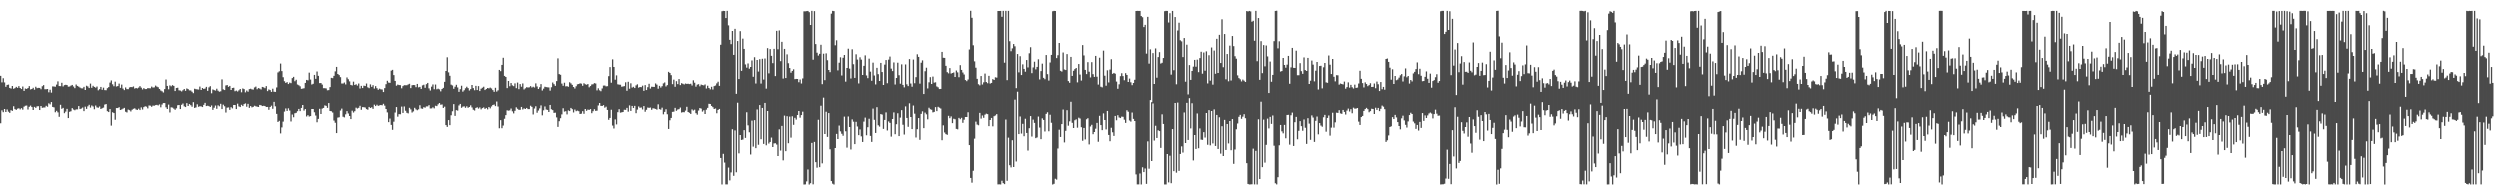 <?xml version="1.0" encoding="UTF-8"?>
<svg xmlns="http://www.w3.org/2000/svg" width="1920" height="150">
  <path d="M0 58.277h1v36.379H0zM1 63.260h1v21.484H1zM2 60.120h1v26.051H2zM3 63.345h1v20.359H3zM4 66.654h1v19.366H4zM5 65.242h1v18.842H5zM6 64.952h1v20.833H6zM7 67.546h1v19.130H7zM8 68.028h1v16.621H8zM9 66.035h1v19.122H9zM10 68.185h1v13.410H10zM11 67.695h1v16.128H11zM12 66.721h1v17.644H12zM13 67.482h1v15.974H13zM14 66.142h1v16.996H14zM15 67.600h1v16.443H15zM16 68.379h1v14.653H16zM17 66.454h1v17.768H17zM18 69.853h1v12.054H18zM19 67.992h1v13.188H19zM20 68.299h1v12.739H20zM21 67.641h1v16.501H21zM22 66.168h1v15.849H22zM23 68.721h1v12.367H23zM24 68.368h1v13.856H24zM25 67.434h1v17.023H25zM26 68.907h1v13.148H26zM27 66.618h1v16.236H27zM28 67.739h1v13.945H28zM29 67.463h1v14.105H29zM30 67.547h1v16.958H30zM31 68.579h1v12.809H31zM32 66.251h1v16.541H32zM33 65.388h1v17.207H33zM34 68.581h1v13.959H34zM35 68.579h1v12.691H35zM36 68.337h1v13.632H36zM37 70.893h1v8.484H37zM38 68.937h1v11.256H38zM39 71.151h1v7.250H39zM40 66.360h1v15.751H40zM41 66.444h1v16.063H41zM42 66.628h1v19.585H42zM43 64.999h1v20.098H43zM44 62.510h1v23.807H44zM45 66.105h1v23.592H45zM46 66.187h1v14.296H46zM47 63.581h1v19.994H47zM48 66.425h1v16.418H48zM49 65.395h1v21.555H49zM50 65.127h1v20.593H50zM51 65.312h1v18.311H51zM52 66.545h1v24.151H52zM53 66.454h1v19.421H53zM54 65.815h1v19.640H54zM55 65.232h1v17.837H55zM56 66.448h1v17.696H56zM57 67.714h1v16.981H57zM58 64.946h1v19.087H58zM59 65.986h1v18.035H59zM60 66.556h1v14.904H60zM61 67.254h1v16.503H61zM62 67.824h1v15.516H62zM63 67.874h1v14.697H63zM64 66.726h1v18.629H64zM65 69.111h1v12.787H65zM66 65.864h1v17.771H66zM67 66.397h1v15.287H67zM68 67.638h1v12.839H68zM69 64.209h1v18.446H69zM70 67.443h1v13.532H70zM71 65.899h1v15.857H71zM72 66.768h1v17.158H72zM73 67.347h1v13.723H73zM74 66.478h1v15.986H74zM75 69.367h1v13.352H75zM76 68.509h1v13.238H76zM77 66.747h1v16.969H77zM78 68.984h1v14.152H78zM79 67.310h1v15.337H79zM80 69.242h1v11.069H80zM81 69.323h1v10.577H81zM82 67.750h1v17.662H82zM83 66.943h1v19.101H83zM84 63.443h1v20.298H84zM85 61.774h1v34.674H85zM86 64.759h1v21.480H86zM87 66.256h1v20.590H87zM88 62.736h1v29.230H88zM89 66.441h1v16.571H89zM90 66.104h1v16.883H90zM91 64.225h1v18.127H91zM92 67.464h1v17.028H92zM93 64.997h1v19.091H93zM94 68.062h1v15.403H94zM95 69.220h1v13.605H95zM96 67.162h1v18.648H96zM97 68.448h1v17.913H97zM98 68.515h1v15.667H98zM99 67.184h1v17.457H99zM100 66.836h1v18.750H100zM101 66.948h1v17.324H101zM102 66.382h1v17.182H102zM103 68.048h1v15.171H103zM104 67.570h1v16.569H104zM105 67.965h1v16.483H105zM106 67.263h1v16.213H106zM107 66.160h1v18.374H107zM108 67.338h1v15.160H108zM109 68.710h1v15.386H109zM110 67.691h1v14.563H110zM111 68.433h1v13.156H111zM112 68.398h1v13.513H112zM113 67.686h1v15.570H113zM114 67.805h1v13.211H114zM115 67.822h1v13.320H115zM116 66.498h1v15.500H116zM117 67.253h1v13.829H117zM118 67.139h1v14.054H118zM119 65.733h1v15.023H119zM120 66.486h1v14.071H120zM121 67.034h1v13.972H121zM122 68.353h1v11.814H122zM123 69.512h1v12.933H123zM124 70.134h1v10.124H124zM125 71.055h1v8.075H125zM126 68.469h1v10.663H126zM127 61.058h1v21.383H127zM128 65.978h1v17.754H128zM129 68.589h1v11.748H129zM130 65.606h1v20.752H130zM131 66.307h1v16.136H131zM132 65.360h1v17.290H132zM133 66.014h1v17.434H133zM134 69.915h1v14.429H134zM135 67.592h1v15.612H135zM136 67.358h1v13.470H136zM137 69.358h1v11.268H137zM138 69.590h1v14.181H138zM139 70.269h1v10.218H139zM140 69.318h1v10.208H140zM141 68.328h1v13.355H141zM142 69.793h1v12.445H142zM143 67.955h1v11.261H143zM144 68.439h1v12.981H144zM145 69.403h1v10.506H145zM146 69.502h1v11.308H146zM147 70.442h1v11.528H147zM148 71.567h1v6.942H148zM149 68.157h1v14.717H149zM150 68.512h1v13.990H150zM151 68.663h1v11.485H151zM152 68.805h1v13.216H152zM153 66.502h1v15.122H153zM154 69.114h1v12.603H154zM155 67.601h1v14.608H155zM156 68.340h1v12.182H156zM157 68.006h1v10.998H157zM158 66.735h1v14.749H158zM159 69.766h1v11.428H159zM160 67.133h1v14.369H160zM161 66.183h1v16.018H161zM162 71.670h1v9.349H162zM163 68.708h1v15.651H163zM164 69.229h1v13.512H164zM165 69.588h1v11.483H165zM166 68.141h1v15.436H166zM167 69.694h1v11.203H167zM168 70.441h1v11.223H168zM169 70.146h1v9.593H169zM170 61.001h1v22.738H170zM171 68.658h1v11.728H171zM172 69.148h1v12.451H172zM173 65.633h1v20.769H173zM174 65.351h1v17.328H174zM175 66.727h1v15.765H175zM176 66.021h1v18.353H176zM177 69.116h1v13.224H177zM178 67.599h1v15.643H178zM179 67.398h1v13.249H179zM180 70.070h1v10.549H180zM181 69.579h1v14.191H181zM182 70.300h1v9.320H182zM183 69.363h1v12.330H183zM184 68.361h1v13.843H184zM185 70.925h1v9.564H185zM186 67.920h1v13.547H186zM187 68.459h1v11.491H187zM188 70.960h1v8.427H188zM189 69.538h1v12.437H189zM190 70.445h1v9.307H190zM191 68.457h1v14.379H191zM192 68.134h1v13.322H192zM193 68.655h1v13.843H193zM194 68.796h1v13.271H194zM195 67.157h1v14.058H195zM196 66.531h1v15.153H196zM197 68.574h1v13.355H197zM198 67.618h1v14.544H198zM199 68.057h1v12.514H199zM200 68.734h1v12.131H200zM201 66.782h1v14.665H201zM202 67.084h1v14.169H202zM203 67.756h1v13.715H203zM204 66.175h1v16.027H204zM205 70.002h1v12.112H205zM206 68.689h1v15.613H206zM207 69.222h1v12.959H207zM208 70.610h1v10.529H208zM209 68.153h1v15.386H209zM210 70.470h1v7.756H210zM211 70.598h1v11.046H211zM212 67.176h1v20.257H212zM213 55.630h1v38.038H213zM214 54.771h1v37.995H214zM215 48.825h1v53.604H215zM216 54.650h1v43.173H216zM217 59.349h1v34.032H217zM218 62.419h1v23.310H218zM219 63.681h1v19.632H219zM220 63.086h1v22.094H220zM221 64.571h1v18.624H221zM222 63.438h1v21.467H222zM223 63.914h1v29.378H223zM224 59.999h1v27.941H224zM225 59.014h1v31.035H225zM226 62.430h1v24.539H226zM227 61.302h1v25.328H227zM228 64.909h1v20.484H228zM229 65.477h1v18.179H229zM230 66.299h1v19.059H230zM231 68.235h1v14.639H231zM232 68.047h1v12.616H232zM233 67.789h1v17.162H233zM234 63.674h1v20.109H234zM235 61.412h1v28.042H235zM236 61.743h1v26.677H236zM237 55.819h1v33.665H237zM238 61.113h1v28.010H238zM239 64.909h1v18.825H239zM240 64.363h1v19.352H240zM241 57.558h1v28.641H241zM242 60.550h1v28.160H242zM243 54.961h1v38.954H243zM244 58.282h1v33.027H244zM245 63.837h1v19.724H245zM246 63.805h1v23.756H246zM247 64.965h1v18.446H247zM248 67.720h1v15.166H248zM249 67.735h1v13.234H249zM250 67.926h1v13.372H250zM251 69.380h1v13.473H251zM252 69.199h1v9.974H252zM253 66.894h1v18.338H253zM254 59.809h1v25.663H254zM255 60.036h1v26.387H255zM256 58.256h1v34.294H256zM257 54.826h1v39.439H257zM258 51.428h1v50.791H258zM259 56.855h1v33.457H259zM260 57.689h1v32.349H260zM261 59.273h1v25.607H261zM262 64.150h1v19.254H262zM263 64.145h1v25.488H263zM264 63.370h1v26.812H264zM265 64.894h1v22.912H265zM266 59.501h1v25.865H266zM267 60.883h1v26.267H267zM268 62.538h1v26.546H268zM269 65.205h1v26.235H269zM270 65.653h1v19.352H270zM271 62.705h1v23.742H271zM272 65.268h1v20.155H272zM273 64.692h1v18.009H273zM274 65.760h1v17.583H274zM275 64.172h1v18.614H275zM276 68.011h1v13.264H276zM277 65.969h1v18.350H277zM278 67.641h1v14.624H278zM279 65.807h1v16.516H279zM280 66.079h1v16.498H280zM281 64.149h1v19.640H281zM282 67.053h1v17.205H282zM283 67.720h1v14.413H283zM284 64.826h1v18.113H284zM285 66.701h1v15.687H285zM286 65.447h1v18.177H286zM287 68.064h1v12.326H287zM288 66.168h1v15.305H288zM289 67.757h1v12.697H289zM290 68.944h1v12.370H290zM291 68.080h1v12.883H291zM292 68.587h1v12.045H292zM293 68.762h1v12.128H293zM294 70.682h1v9.038H294zM295 67.680h1v13.495H295zM296 64.646h1v19.084H296zM297 62.031h1v24.316H297zM298 63.431h1v30.356H298zM299 63.648h1v27.389H299zM300 54.254h1v41.654H300zM301 53.683h1v45.987H301zM302 57.710h1v35.746H302zM303 62.158h1v24.269H303zM304 65.862h1v16.368H304zM305 64.972h1v24.614H305zM306 65.334h1v22.307H306zM307 65.454h1v22.282H307zM308 67.824h1v14.065H308zM309 66.150h1v20.598H309zM310 65.455h1v16.303H310zM311 65.477h1v19.569H311zM312 65.476h1v21.174H312zM313 64.884h1v22.221H313zM314 64.342h1v18.436H314zM315 67.664h1v16.362H315zM316 65.476h1v20.958H316zM317 65.292h1v20.247H317zM318 65.403h1v17.368H318zM319 66.956h1v17.062H319zM320 64.471h1v20.217H320zM321 67.129h1v16.847H321zM322 66.733h1v14.122H322zM323 68.309h1v15.007H323zM324 65.573h1v17.984H324zM325 65.087h1v17.221H325zM326 67.423h1v15.280H326zM327 64.664h1v17.034H327zM328 63.705h1v18.026H328zM329 67.905h1v12.835H329zM330 69.511h1v13.773H330zM331 66.586h1v16.664H331zM332 64.855h1v17.573H332zM333 68.560h1v14.675H333zM334 64.923h1v16.260H334zM335 68.616h1v12.900H335zM336 68.091h1v12.042H336zM337 68.671h1v10.456H337zM338 70.181h1v10.267H338zM339 68.343h1v11.883H339zM340 67.484h1v15.401H340zM341 62.874h1v19.029H341zM342 54.520h1v41.544H342zM343 44.023h1v53.391H343zM344 55.613h1v36.599H344zM345 58.232h1v37.852H345zM346 65.004h1v23.507H346zM347 65.642h1v19.823H347zM348 68.207h1v11.771H348zM349 66.604h1v22.399H349zM350 65.142h1v19.434H350zM351 67.185h1v17.737H351zM352 70.539h1v10.437H352zM353 68.530h1v11.302H353zM354 65.852h1v16.936H354zM355 70.390h1v11.523H355zM356 69.316h1v12.334H356zM357 67.805h1v15.002H357zM358 66.594h1v15.084H358zM359 67.667h1v15.100H359zM360 69.508h1v12.690H360zM361 68.462h1v12.442H361zM362 65.275h1v17.248H362zM363 67.702h1v16.556H363zM364 69.325h1v15.568H364zM365 65.949h1v16.959H365zM366 69.151h1v13.250H366zM367 66.173h1v17.248H367zM368 69.923h1v12.538H368zM369 68.144h1v15.851H369zM370 67.376h1v15.686H370zM371 66.604h1v15.884H371zM372 69.160h1v14.518H372zM373 68.347h1v14.552H373zM374 67.586h1v16.425H374zM375 67.885h1v14.312H375zM376 67.279h1v15.969H376zM377 67.948h1v13.800H377zM378 69.199h1v11.443H378zM379 70.544h1v9.750H379zM380 67.418h1v14.100H380zM381 70.335h1v7.663H381zM382 69.351h1v12.441H382zM383 53.703h1v44.812H383zM384 54.680h1v37.599H384zM385 49.846h1v48.611H385zM386 44.390h1v52.016H386zM387 58.327h1v32.841H387zM388 59.111h1v29.297H388zM389 67.706h1v17.038H389zM390 62.202h1v22.805H390zM391 66.269h1v18.508H391zM392 63.791h1v19.564H392zM393 65.585h1v19.907H393zM394 66.202h1v20.870H394zM395 64.043h1v21.028H395zM396 67.762h1v14.694H396zM397 63.438h1v20.113H397zM398 68.523h1v15.854H398zM399 64.596h1v19.720H399zM400 66.626h1v15.517H400zM401 64.116h1v19.952H401zM402 68.699h1v14.557H402zM403 67.832h1v15.890H403zM404 66.989h1v15.890H404zM405 67.227h1v16.578H405zM406 67.059h1v16.772H406zM407 66.148h1v15.036H407zM408 67.238h1v14.816H408zM409 66.587h1v21.329H409zM410 67.248h1v16.109H410zM411 64.034h1v17.599H411zM412 66.388h1v20.175H412zM413 68.376h1v16.528H413zM414 67.010h1v16.218H414zM415 64.594h1v16.378H415zM416 69.517h1v19.057H416zM417 68.120h1v16.620H417zM418 66.632h1v15.124H418zM419 66.904h1v17.243H419zM420 67.060h1v17.362H420zM421 67.162h1v18.854H421zM422 69.646h1v10.969H422zM423 67.008h1v16.886H423zM424 63.360h1v21.209H424zM425 64.653h1v22.041H425zM426 65.961h1v20.590H426zM427 62.299h1v27.854H427zM428 44.856h1v52.574H428zM429 56.953h1v36.109H429zM430 57.439h1v33.324H430zM431 64.191h1v23.655H431zM432 65.890h1v17.264H432zM433 63.517h1v22.198H433zM434 66.377h1v19.029H434zM435 66.209h1v21.671H435zM436 66.677h1v18.102H436zM437 63.188h1v22.113H437zM438 64.039h1v18.850H438zM439 65.158h1v18.723H439zM440 66.800h1v19.553H440zM441 67.979h1v16.120H441zM442 66.248h1v19.165H442zM443 64.786h1v20.143H443zM444 64.535h1v20.848H444zM445 64.022h1v23.512H445zM446 64.278h1v23.022H446zM447 65.888h1v19.531H447zM448 63.960h1v23.460H448zM449 64.717h1v18.991H449zM450 65.075h1v20.020H450zM451 64.545h1v19.624H451zM452 67.085h1v17.337H452zM453 66.122h1v17.641H453zM454 64.871h1v22.070H454zM455 64.691h1v20.731H455zM456 63.833h1v20.032H456zM457 64.144h1v21.025H457zM458 69.440h1v15.558H458zM459 67.856h1v13.146H459zM460 69.359h1v9.741H460zM461 70.102h1v11.179H461zM462 67.957h1v13.442H462zM463 65.754h1v14.977H463zM464 65.700h1v17.000H464zM465 66.367h1v15.533H465zM466 66.184h1v18.243H466zM467 58.518h1v33.503H467zM468 51.567h1v39.001H468zM469 63.546h1v20.710H469zM470 45.619h1v50.812H470zM471 51.435h1v47.229H471zM472 61.248h1v30.462H472zM473 57.893h1v37.669H473zM474 64.744h1v21.434H474zM475 65.005h1v18.883H475zM476 65.073h1v21.466H476zM477 66.606h1v19.675H477zM478 66.422h1v19.610H478zM479 66.166h1v18.086H479zM480 63.216h1v21.148H480zM481 69.718h1v13.109H481zM482 62.805h1v22.944H482zM483 68.150h1v12.812H483zM484 63.975h1v21.226H484zM485 67.253h1v14.128H485zM486 66.661h1v16.280H486zM487 67.642h1v13.674H487zM488 65.596h1v21.357H488zM489 64.753h1v19.420H489zM490 67.330h1v14.458H490zM491 66.810h1v15.984H491zM492 66.951h1v15.571H492zM493 65.800h1v18.293H493zM494 69.769h1v11.667H494zM495 65.406h1v20.405H495zM496 69.191h1v15.152H496zM497 66.987h1v15.595H497zM498 64.358h1v18.478H498zM499 68.022h1v14.575H499zM500 66.635h1v17.716H500zM501 66.701h1v16.454H501zM502 66.743h1v16.618H502zM503 64.122h1v19.528H503zM504 65.003h1v19.201H504zM505 68.154h1v11.985H505zM506 65.936h1v17.857H506zM507 67.296h1v16.927H507zM508 66.218h1v16.452H508zM509 64.058h1v23.744H509zM510 63.322h1v22.612H510zM511 66.396h1v17.531H511zM512 65.382h1v22.373H512zM513 55.212h1v43.801H513zM514 56.044h1v36.332H514zM515 57.735h1v32.826H515zM516 64.660h1v21.231H516zM517 61.167h1v24.594H517zM518 66.683h1v16.151H518zM519 62.371h1v22.736H519zM520 64.592h1v19.530H520zM521 60.728h1v23.087H521zM522 65.374h1v17.194H522zM523 63.875h1v22.542H523zM524 64.357h1v21.752H524zM525 64.848h1v21.381H525zM526 64.170h1v20.784H526zM527 64.440h1v17.566H527zM528 64.292h1v21.704H528zM529 64.612h1v22.039H529zM530 64.317h1v23.164H530zM531 65.690h1v18.326H531zM532 61.676h1v23.223H532zM533 63.554h1v20.661H533zM534 66.560h1v20.378H534zM535 65.038h1v23.017H535zM536 64.667h1v20.207H536zM537 66.328h1v16.675H537zM538 64.987h1v18.399H538zM539 65.327h1v20.390H539zM540 65.564h1v19.121H540zM541 64.893h1v22.680H541zM542 68.013h1v16.206H542zM543 65.841h1v16.999H543zM544 67.604h1v12.133H544zM545 68.640h1v11.256H545zM546 66.682h1v14.697H546zM547 68.779h1v13.553H547zM548 66.170h1v17.535H548zM549 65.678h1v17.629H549zM550 64.033h1v22.971H550zM551 62.751h1v21.677H551zM552 65.963h1v17.703H552zM553 34.421h1v86.888H553zM554 8.627h1v133.023H554zM555 8.323h1v109.805H555zM556 8.428h1v116.390H556zM557 13.868h1v127.771H557zM558 8.363h1v133.256H558zM559 19.507h1v109.136H559zM560 30.643h1v107.907H560zM561 33.950h1v98.443H561zM562 23.783h1v75.467H562zM563 42.214h1v92.780H563zM564 22.159h1v77.974H564zM565 72.086h1v60.196H565zM566 31.552h1v47.359H566zM567 60.733h1v57.044H567zM568 23.937h1v79.764H568zM569 54.439h1v53.044H569zM570 29.675h1v77.489H570zM571 37.569h1v62.397H571zM572 49.499h1v56.401H572zM573 51.993h1v34.236H573zM574 48.766h1v47.513H574zM575 52.806h1v48.796H575zM576 51.440h1v67.205H576zM577 46.440h1v46.203H577zM578 58.960h1v53.634H578zM579 43.995h1v48.251H579zM580 64.147h1v49.599H580zM581 46.087h1v38.000H581zM582 54.972h1v56.199H582zM583 45.454h1v35.232H583zM584 64.217h1v42.700H584zM585 45.173h1v37.733H585zM586 61.158h1v49.337H586zM587 44.931h1v34.106H587zM588 68.099h1v43.477H588zM589 37.008h1v48.246H589zM590 56.352h1v53.902H590zM591 37.741h1v71.247H591zM592 42.916h1v62.736H592zM593 48.531h1v64.376H593zM594 37.530h1v72.580H594zM595 58.474h1v51.523H595zM596 23.729h1v87.249H596zM597 37.881h1v81.906H597zM598 23.417h1v75.892H598zM599 47.023h1v68.565H599zM600 32.150h1v64.493H600zM601 60.351h1v62.786H601zM602 37.562h1v51.236H602zM603 59.930h1v56.147H603zM604 41.770h1v47.458H604zM605 48.598h1v61.381H605zM606 52.276h1v37.280H606zM607 55.878h1v49.776H607zM608 54.494h1v34.823H608zM609 53.263h1v42.576H609zM610 60.833h1v29.639H610zM611 60.638h1v31.193H611zM612 60.695h1v27.607H612zM613 63.163h1v22.082H613zM614 61.056h1v29.313H614zM615 64.143h1v24.216H615zM616 60.244h1v25.503H616zM617 8.679h1v133.028H617zM618 8.699h1v132.923H618zM619 8.536h1v130.767H619zM620 8.392h1v121.760H620zM621 9.382h1v132.343H621zM622 19.193h1v121.484H622zM623 8.334h1v101.403H623zM624 45.880h1v95.708H624zM625 8.564h1v100.396H625zM626 33.903h1v90.627H626zM627 40.484h1v88.290H627zM628 42.697h1v49.252H628zM629 41.373h1v87.000H629zM630 34.405h1v46.822H630zM631 64.642h1v60.800H631zM632 41.248h1v33.747H632zM633 61.597h1v41.319H633zM634 41.013h1v44.809H634zM635 46.277h1v58.825H635zM636 53.782h1v33.034H636zM637 55.450h1v59.182H637zM638 10.485h1v128.561H638zM639 8.330h1v132.720H639zM640 8.561h1v133.178H640zM641 34.796h1v78.845H641zM642 30.993h1v71.799H642zM643 54.054h1v52.682H643zM644 48.177h1v48.225H644zM645 44.041h1v56.811H645zM646 58.027h1v44.683H646zM647 44.389h1v59.865H647zM648 42.221h1v47.332H648zM649 62.699h1v38.108H649zM650 52.207h1v61.166H650zM651 37.405h1v52.051H651zM652 52.735h1v44.785H652zM653 60.328h1v54.475H653zM654 37.896h1v53.818H654zM655 49.344h1v44.099H655zM656 59.845h1v50.824H656zM657 41.715h1v51.853H657zM658 45.771h1v51.331H658zM659 64.076h1v39.727H659zM660 44.041h1v55.314H660zM661 45.832h1v58.870H661zM662 57.579h1v51.416H662zM663 50.570h1v42.804H663zM664 42.563h1v47.731H664zM665 57.934h1v45.966H665zM666 60.078h1v37.601H666zM667 45.078h1v46.101H667zM668 55.059h1v49.266H668zM669 62.063h1v46.907H669zM670 48.129h1v35.280H670zM671 58.021h1v33.981H671zM672 64.858h1v37.220H672zM673 52.138h1v30.184H673zM674 56.984h1v39.203H674zM675 62.222h1v34.999H675zM676 48.358h1v39.236H676zM677 55.370h1v32.627H677zM678 65.277h1v33.695H678zM679 49.679h1v42.453H679zM680 46.140h1v40.158H680zM681 63.930h1v36.262H681zM682 45.835h1v47.406H682zM683 43.482h1v50.889H683zM684 52.736h1v52.158H684zM685 54.629h1v36.741H685zM686 47.954h1v38.354H686zM687 64.931h1v38.122H687zM688 59.909h1v35.457H688zM689 48.156h1v38.826H689zM690 57.825h1v46.691H690zM691 64.287h1v26.056H691zM692 49.466h1v35.105H692zM693 65.243h1v30.534H693zM694 67.139h1v36.173H694zM695 49.493h1v32.210H695zM696 64.791h1v25.764H696zM697 66.146h1v31.211H697zM698 45.428h1v33.928H698zM699 64.136h1v25.700H699zM700 66.608h1v32.540H700zM701 45.761h1v35.279H701zM702 63.927h1v23.346H702zM703 59.264h1v46.324H703zM704 41.750h1v57.495H704zM705 43.703h1v46.953H705zM706 64.269h1v43.097H706zM707 48.188h1v39.254H707zM708 46.404h1v39.109H708zM709 72.239h1v26.163H709zM710 54.743h1v31.755H710zM711 52.033h1v35.797H711zM712 67.956h1v23.673H712zM713 63.245h1v19.483H713zM714 59.307h1v24.591H714zM715 64.511h1v19.768H715zM716 58.813h1v27.528H716zM717 63.479h1v22.455H717zM718 63.223h1v19.056H718zM719 66.429h1v18.907H719zM720 67.095h1v14.946H720zM721 68.391h1v14.282H721zM722 68.309h1v15.041H722zM723 39.889h1v67.795H723zM724 44.399h1v51.850H724zM725 44.488h1v57.265H725zM726 50.563h1v52.448H726zM727 55.449h1v48.062H727zM728 56.387h1v32.547H728zM729 52.345h1v38.430H729zM730 56.524h1v32.881H730zM731 56.058h1v38.484H731zM732 55.666h1v35.521H732zM733 59.114h1v32.493H733zM734 54.162h1v44.831H734zM735 55.614h1v43.713H735zM736 59.344h1v31.184H736zM737 50.085h1v41.468H737zM738 53.721h1v36.745H738zM739 55.708h1v38.589H739zM740 57.243h1v34.678H740zM741 61.511h1v28.341H741zM742 62.339h1v27.531H742zM743 61.064h1v25.140H743zM744 38.055h1v73.336H744zM745 8.309h1v128.354H745zM746 13.678h1v126.612H746zM747 34.808h1v96.330H747zM748 47.131h1v59.292H748zM749 52.029h1v41.363H749zM750 60.561h1v35.064H750zM751 64.717h1v31.464H751zM752 65.563h1v21.127H752zM753 58.437h1v32.659H753zM754 64.919h1v23.734H754zM755 63.247h1v27.240H755zM756 56.504h1v31.581H756zM757 63.029h1v24.242H757zM758 63.950h1v23.679H758zM759 58.281h1v38.574H759zM760 64.208h1v27.956H760zM761 63.716h1v26.878H761zM762 60.765h1v36.261H762zM763 61.422h1v27.809H763zM764 59.395h1v29.263H764zM765 59.649h1v28.005H765zM766 8.468h1v133.163H766zM767 8.433h1v133.152H767zM768 8.413h1v133.234H768zM769 12.888h1v125.932H769zM770 8.331h1v132.335H770zM771 48.195h1v93.234H771zM772 8.348h1v83.465H772zM773 61.576h1v77.279H773zM774 8.342h1v97.331H774zM775 31.717h1v95.160H775zM776 39.386h1v89.157H776zM777 37.187h1v70.461H777zM778 33.867h1v94.402H778zM779 35.589h1v40.954H779zM780 67.760h1v56.267H780zM781 41.499h1v28.932H781zM782 55.584h1v47.395H782zM783 43.192h1v46.278H783zM784 57.643h1v44.930H784zM785 49.449h1v45.615H785zM786 52.961h1v51.631H786zM787 55.106h1v36.057H787zM788 46.154h1v55.948H788zM789 51.810h1v63.774H789zM790 40.941h1v57.512H790zM791 36.278h1v52.850H791zM792 56.222h1v48.660H792zM793 51.789h1v40.074H793zM794 47.409h1v46.971H794zM795 53.280h1v52.787H795zM796 51.397h1v54.125H796zM797 45.557h1v43.914H797zM798 61.020h1v36.919H798zM799 54.628h1v52.244H799zM800 48.917h1v41.964H800zM801 59.814h1v32.288H801zM802 60.886h1v40.074H802zM803 42.281h1v45.150H803zM804 56.980h1v29.249H804zM805 61.896h1v38.893H805zM806 48.044h1v40.053H806zM807 42.211h1v52.062H807zM808 8.656h1v133.063H808zM809 8.339h1v132.804H809zM810 8.440h1v128.838H810zM811 44.644h1v93.269H811zM812 42.431h1v71.577H812zM813 33.004h1v66.570H813zM814 54.385h1v50.792H814zM815 54.968h1v40.322H815zM816 40.327h1v43.810H816zM817 53.406h1v55.952H817zM818 53.814h1v46.662H818zM819 41.594h1v43.050H819zM820 62.286h1v34.241H820zM821 63.579h1v29.598H821zM822 43.728h1v34.430H822zM823 58.317h1v35.980H823zM824 54.390h1v43.892H824zM825 53.097h1v39.275H825zM826 52.215h1v39.426H826zM827 63.284h1v34.747H827zM828 49.193h1v41.182H828zM829 57.308h1v33.740H829zM830 61.891h1v35.813H830zM831 34.672h1v73.429H831zM832 42.607h1v55.652H832zM833 53.702h1v53.344H833zM834 56.959h1v34.619H834zM835 47.774h1v42.998H835zM836 55.079h1v55.821H836zM837 59.470h1v37.672H837zM838 47.750h1v48.071H838zM839 56.977h1v46.067H839zM840 59.080h1v42.284H840zM841 42.959h1v55.878H841zM842 58.931h1v35.422H842zM843 64.977h1v43.893H843zM844 44.340h1v44.608H844zM845 66.596h1v29.463H845zM846 67.103h1v32.831H846zM847 38.929h1v48.183H847zM848 58.161h1v33.991H848zM849 65.830h1v33.544H849zM850 54.036h1v31.145H850zM851 63.348h1v40.258H851zM852 53.441h1v54.989H852zM853 45.511h1v52.588H853zM854 56.745h1v44.841H854zM855 55.992h1v48.354H855zM856 56.615h1v32.407H856zM857 62.685h1v29.665H857zM858 68.180h1v20.274H858zM859 64.788h1v25.446H859zM860 58.523h1v32.142H860zM861 56.251h1v33.284H861zM862 58.465h1v31.256H862zM863 61.668h1v30.227H863zM864 56.219h1v38.162H864zM865 57.589h1v27.081H865zM866 62.989h1v22.838H866zM867 60.366h1v32.145H867zM868 63.248h1v30.127H868zM869 65.429h1v21.013H869zM870 63.739h1v27.572H870zM871 61.272h1v31.657H871zM872 8.463h1v125.458H872zM873 8.350h1v133.261H873zM874 8.374h1v133.253H874zM875 8.382h1v124.826H875zM876 12.341h1v129.303H876zM877 13.272h1v115.209H877zM878 20.844h1v111.287H878zM879 19.117h1v110.247H879zM880 41.210h1v100.000H880zM881 12.966h1v95.580H881zM882 48.918h1v80.596H882zM883 37.961h1v38.963H883zM884 78.499h1v45.147H884zM885 40.787h1v38.673H885zM886 64.527h1v43.392H886zM887 37.231h1v59.315H887zM888 59.699h1v46.231H888zM889 43.857h1v56.177H889zM890 40.065h1v60.570H890zM891 48.855h1v64.690H891zM892 48.250h1v39.570H892zM893 44.614h1v50.579H893zM894 8.593h1v133.078H894zM895 8.334h1v133.331H895zM896 8.407h1v109.876H896zM897 17.302h1v122.766H897zM898 10.128h1v109.436H898zM899 57.360h1v83.362H899zM900 8.372h1v90.773H900zM901 53.964h1v77.479H901zM902 13.123h1v65.993H902zM903 64.749h1v67.865H903zM904 23.459h1v55.357H904zM905 17.454h1v113.773H905zM906 30.978h1v87.233H906zM907 31.781h1v80.600H907zM908 43.871h1v73.252H908zM909 29.222h1v57.176H909zM910 62.776h1v47.045H910zM911 34.336h1v44.651H911zM912 72.573h1v34.891H912zM913 50.043h1v25.380H913zM914 61.384h1v37.210H914zM915 54.537h1v24.770H915zM916 51.210h1v71.963H916zM917 46.022h1v57.658H917zM918 51.241h1v63.123H918zM919 45.801h1v41.338H919zM920 55.428h1v58.386H920zM921 44.666h1v53.966H921zM922 39.791h1v67.439H922zM923 56.619h1v50.806H923zM924 40.319h1v61.153H924zM925 54.315h1v51.337H925zM926 39.496h1v47.300H926zM927 64.086h1v47.081H927zM928 42.444h1v42.161H928zM929 61.933h1v49.672H929zM930 36.511h1v48.718H930zM931 65.017h1v45.128H931zM932 38.848h1v45.159H932zM933 56.667h1v55.409H933zM934 29.837h1v58.454H934zM935 56.053h1v58.344H935zM936 26.788h1v63.289H936zM937 48.455h1v69.511H937zM938 14.837h1v82.070H938zM939 51.676h1v68.129H939zM940 26.138h1v65.943H940zM941 60.949h1v54.214H941zM942 41.526h1v53.701H942zM943 62.449h1v47.701H943zM944 35.049h1v57.862H944zM945 61.824h1v53.525H945zM946 27.679h1v63.761H946zM947 35.468h1v90.343H947zM948 43.227h1v71.553H948zM949 45.133h1v54.149H949zM950 57.893h1v36.926H950zM951 60.011h1v29.669H951zM952 60.927h1v27.290H952zM953 62.554h1v28.705H953zM954 61.145h1v28.450H954zM955 62.001h1v25.727H955zM956 62.956h1v27.814H956zM957 8.523h1v116.783H957zM958 8.807h1v132.465H958zM959 8.372h1v133.304H959zM960 8.756h1v132.838H960zM961 16.702h1v124.826H961zM962 15.974h1v98.175H962zM963 31.360h1v110.248H963zM964 8.357h1v107.449H964zM965 47.033h1v94.612H965zM966 13.857h1v77.756H966zM967 61.361h1v76.128H967zM968 31.662h1v46.453H968zM969 56.193h1v72.175H969zM970 34.655h1v57.194H970zM971 50.992h1v73.861H971zM972 34.994h1v76.212H972zM973 43.350h1v47.752H973zM974 71.500h1v27.135H974zM975 47.305h1v42.471H975zM976 62.824h1v32.288H976zM977 57.569h1v31.110H977zM978 31.616h1v80.233H978zM979 8.404h1v132.326H979zM980 8.260h1v133.369H980zM981 37.158h1v98.943H981zM982 31.740h1v79.835H982zM983 54.990h1v40.937H983zM984 54.587h1v46.278H984zM985 44.522h1v57.865H985zM986 49.919h1v45.979H986zM987 52.008h1v54.161H987zM988 49.667h1v38.627H988zM989 42.973h1v45.193H989zM990 64.340h1v46.736H990zM991 51.743h1v36.769H991zM992 36.819h1v49.669H992zM993 52.108h1v59.960H993zM994 52.231h1v41.635H994zM995 38.960h1v50.818H995zM996 57.801h1v49.176H996zM997 57.820h1v42.618H997zM998 48.559h1v44.461H998zM999 54.669h1v42.188H999zM1000 56.707h1v43.705H1000zM1001 44.151h1v47.578H1001zM1002 53.838h1v44.275H1002zM1003 54.531h1v55.960H1003zM1004 44.513h1v46.277H1004zM1005 64.506h1v30.407H1005zM1006 62.008h1v45.359H1006zM1007 46.547h1v42.074H1007zM1008 49.671h1v40.617H1008zM1009 62.534h1v46.430H1009zM1010 54.303h1v38.487H1010zM1011 47.597h1v41.926H1011zM1012 68.737h1v34.450H1012zM1013 50.743h1v43.767H1013zM1014 50.533h1v45.886H1014zM1015 67.879h1v29.451H1015zM1016 51.725h1v38.347H1016zM1017 48.409h1v39.804H1017zM1018 63.264h1v37.875H1018zM1019 63.644h1v26.923H1019zM1020 42.666h1v46.033H1020zM1021 49.741h1v54.397H1021zM1022 56.885h1v41.110H1022zM1023 45.292h1v41.311H1023zM1024 59.000h1v38.978H1024zM1025 62.523h1v31.443H1025zM1026 57.770h1v28.773H1026zM1027 57.853h1v28.899H1027zM1028 65.026h1v19.608H1028zM1029 64.140h1v22.952H1029zM1030 64.517h1v22.907H1030zM1031 64.851h1v19.565H1031zM1032 62.677h1v23.304H1032zM1033 68.170h1v19.768H1033zM1034 66.895h1v18.050H1034zM1035 63.281h1v20.121H1035zM1036 67.312h1v18.364H1036zM1037 65.203h1v18.640H1037zM1038 67.040h1v19.930H1038zM1039 68.012h1v14.654H1039zM1040 65.020h1v18.430H1040zM1041 67.529h1v15.876H1041zM1042 67.257h1v15.689H1042zM1043 64.163h1v29.217H1043zM1044 54.395h1v41.541H1044zM1045 60.564h1v29.320H1045zM1046 63.821h1v25.214H1046zM1047 67.160h1v18.039H1047zM1048 63.302h1v20.457H1048zM1049 64.587h1v18.256H1049zM1050 66.208h1v17.674H1050zM1051 65.393h1v20.825H1051zM1052 63.960h1v21.365H1052zM1053 66.815h1v16.696H1053zM1054 66.727h1v16.978H1054zM1055 64.159h1v23.407H1055zM1056 67.792h1v14.953H1056zM1057 62.673h1v21.747H1057zM1058 64.699h1v18.185H1058zM1059 69.915h1v15.452H1059zM1060 63.010h1v20.525H1060zM1061 68.571h1v12.555H1061zM1062 66.789h1v15.125H1062zM1063 68.919h1v14.962H1063zM1064 45.320h1v63.657H1064zM1065 44.933h1v62.812H1065zM1066 47.567h1v56.430H1066zM1067 52.016h1v45.537H1067zM1068 61.212h1v35.770H1068zM1069 53.248h1v36.733H1069zM1070 64.510h1v26.863H1070zM1071 58.363h1v29.879H1071zM1072 61.655h1v28.530H1072zM1073 61.061h1v32.664H1073zM1074 59.645h1v37.104H1074zM1075 57.880h1v41.432H1075zM1076 56.888h1v33.995H1076zM1077 62.630h1v26.222H1077zM1078 58.680h1v33.779H1078zM1079 52.603h1v43.224H1079zM1080 59.381h1v38.557H1080zM1081 58.358h1v34.897H1081zM1082 64.189h1v24.191H1082zM1083 61.454h1v25.145H1083zM1084 62.561h1v25.009H1084zM1085 56.418h1v36.938H1085zM1086 55.189h1v39.520H1086zM1087 53.119h1v45.826H1087zM1088 47.978h1v47.989H1088zM1089 57.045h1v43.212H1089zM1090 52.824h1v40.762H1090zM1091 58.203h1v40.004H1091zM1092 62.405h1v24.445H1092zM1093 62.199h1v30.620H1093zM1094 59.025h1v29.583H1094zM1095 54.865h1v35.762H1095zM1096 60.521h1v28.124H1096zM1097 63.682h1v23.456H1097zM1098 56.553h1v29.895H1098zM1099 67.366h1v19.835H1099zM1100 62.281h1v28.653H1100zM1101 61.544h1v26.084H1101zM1102 59.319h1v24.884H1102zM1103 57.011h1v30.292H1103zM1104 63.594h1v25.278H1104zM1105 62.239h1v26.487H1105zM1106 8.638h1v133.011H1106zM1107 8.367h1v133.192H1107zM1108 8.334h1v133.197H1108zM1109 26.164h1v114.950H1109zM1110 24.457h1v112.656H1110zM1111 8.332h1v106.552H1111zM1112 23.051h1v114.269H1112zM1113 8.652h1v117.188H1113zM1114 57.745h1v83.715H1114zM1115 14.501h1v85.425H1115zM1116 50.455h1v69.655H1116zM1117 38.093h1v44.289H1117zM1118 73.038h1v56.267H1118zM1119 33.143h1v56.517H1119zM1120 55.504h1v69.581H1120zM1121 48.827h1v74.703H1121zM1122 43.221h1v50.649H1122zM1123 65.010h1v35.454H1123zM1124 47.725h1v54.793H1124zM1125 55.206h1v42.322H1125zM1126 55.148h1v38.814H1126zM1127 55.991h1v48.959H1127zM1128 48.012h1v41.837H1128zM1129 54.351h1v55.832H1129zM1130 55.580h1v61.672H1130zM1131 32.645h1v59.068H1131zM1132 57.907h1v38.930H1132zM1133 57.323h1v44.639H1133zM1134 51.478h1v33.213H1134zM1135 48.509h1v41.156H1135zM1136 58.277h1v48.942H1136zM1137 54.474h1v33.942H1137zM1138 48.145h1v44.783H1138zM1139 57.790h1v50.549H1139zM1140 57.643h1v28.359H1140zM1141 49.372h1v38.427H1141zM1142 67.215h1v33.042H1142zM1143 62.162h1v25.285H1143zM1144 39.763h1v52.342H1144zM1145 69.584h1v33.367H1145zM1146 59.574h1v38.596H1146zM1147 46.416h1v47.849H1147zM1148 53.643h1v53.009H1148zM1149 8.414h1v133.300H1149zM1150 8.238h1v122.140H1150zM1151 27.986h1v113.191H1151zM1152 44.806h1v84.498H1152zM1153 32.797h1v81.507H1153zM1154 59.729h1v42.512H1154zM1155 64.186h1v35.324H1155zM1156 50.034h1v38.413H1156zM1157 59.969h1v39.737H1157zM1158 54.165h1v51.191H1158zM1159 40.219h1v51.577H1159zM1160 52.323h1v41.009H1160zM1161 58.165h1v42.983H1161zM1162 47.982h1v41.524H1162zM1163 49.634h1v38.957H1163zM1164 66.422h1v31.987H1164zM1165 57.463h1v30.538H1165zM1166 54.670h1v35.750H1166zM1167 62.286h1v34.783H1167zM1168 58.499h1v34.776H1168zM1169 50.296h1v35.056H1169zM1170 56.972h1v40.723H1170zM1171 49.499h1v48.289H1171zM1172 34.962h1v54.069H1172zM1173 56.289h1v47.819H1173zM1174 56.401h1v46.014H1174zM1175 49.804h1v29.831H1175zM1176 58.101h1v36.754H1176zM1177 67.061h1v35.197H1177zM1178 51.660h1v29.516H1178zM1179 55.160h1v35.180H1179zM1180 62.772h1v37.814H1180zM1181 51.662h1v36.403H1181zM1182 61.574h1v28.406H1182zM1183 70.594h1v29.265H1183zM1184 60.204h1v18.301H1184zM1185 63.924h1v20.707H1185zM1186 67.315h1v21.214H1186zM1187 64.142h1v20.767H1187zM1188 63.828h1v20.724H1188zM1189 64.886h1v15.750H1189zM1190 60.718h1v28.977H1190zM1191 66.136h1v21.610H1191zM1192 54.486h1v35.060H1192zM1193 53.524h1v42.724H1193zM1194 57.725h1v37.045H1194zM1195 58.873h1v30.399H1195zM1196 62.414h1v22.873H1196zM1197 68.170h1v16.519H1197zM1198 62.883h1v28.312H1198zM1199 65.086h1v18.672H1199zM1200 67.539h1v19.660H1200zM1201 63.556h1v21.614H1201zM1202 61.863h1v22.559H1202zM1203 66.437h1v20.430H1203zM1204 63.130h1v29.450H1204zM1205 61.920h1v25.854H1205zM1206 63.525h1v22.021H1206zM1207 66.502h1v21.264H1207zM1208 65.856h1v23.565H1208zM1209 62.503h1v21.518H1209zM1210 66.635h1v19.924H1210zM1211 67.004h1v22.988H1211zM1212 62.585h1v21.338H1212zM1213 8.356h1v133.049H1213zM1214 8.294h1v133.251H1214zM1215 8.377h1v130.267H1215zM1216 8.679h1v132.899H1216zM1217 8.369h1v122.701H1217zM1218 31.114h1v110.520H1218zM1219 9.480h1v85.128H1219zM1220 63.052h1v76.256H1220zM1221 15.662h1v64.542H1221zM1222 58.937h1v72.719H1222zM1223 30.153h1v74.642H1223zM1224 21.718h1v103.761H1224zM1225 42.788h1v85.512H1225zM1226 31.602h1v53.735H1226zM1227 65.933h1v51.937H1227zM1228 26.874h1v61.354H1228zM1229 79.069h1v27.894H1229zM1230 37.770h1v43.374H1230zM1231 69.165h1v41.201H1231zM1232 53.491h1v38.732H1232zM1233 58.458h1v31.525H1233zM1234 23.194h1v118.489H1234zM1235 10.480h1v131.148H1235zM1236 8.672h1v116.603H1236zM1237 9.117h1v126.426H1237zM1238 9.894h1v131.780H1238zM1239 8.362h1v126.227H1239zM1240 17.244h1v102.631H1240zM1241 47.444h1v88.898H1241zM1242 33.067h1v66.124H1242zM1243 34.089h1v83.681H1243zM1244 36.029h1v96.967H1244zM1245 37.910h1v74.065H1245zM1246 53.861h1v62.360H1246zM1247 34.239h1v49.480H1247zM1248 62.157h1v43.099H1248zM1249 26.533h1v57.101H1249zM1250 72.079h1v37.472H1250zM1251 34.156h1v54.921H1251zM1252 63.209h1v54.478H1252zM1253 55.855h1v43.905H1253zM1254 53.729h1v38.117H1254zM1255 55.484h1v44.933H1255zM1256 53.491h1v51.639H1256zM1257 51.810h1v63.475H1257zM1258 42.743h1v47.468H1258zM1259 65.192h1v44.829H1259zM1260 51.492h1v40.404H1260zM1261 51.272h1v42.434H1261zM1262 50.024h1v49.563H1262zM1263 48.889h1v43.181H1263zM1264 45.056h1v59.957H1264zM1265 45.918h1v40.418H1265zM1266 72.717h1v35.885H1266zM1267 49.914h1v42.123H1267zM1268 44.521h1v47.835H1268zM1269 52.524h1v45.967H1269zM1270 46.540h1v46.655H1270zM1271 56.031h1v46.934H1271zM1272 48.631h1v27.760H1272zM1273 66.934h1v42.441H1273zM1274 48.712h1v43.597H1274zM1275 47.640h1v46.675H1275zM1276 47.192h1v69.791H1276zM1277 43.831h1v62.549H1277zM1278 40.598h1v85.914H1278zM1279 31.250h1v68.625H1279zM1280 53.606h1v64.900H1280zM1281 44.797h1v65.258H1281zM1282 48.189h1v50.450H1282zM1283 30.726h1v81.688H1283zM1284 31.490h1v62.157H1284zM1285 50.012h1v59.381H1285zM1286 36.926h1v64.692H1286zM1287 67.193h1v44.628H1287zM1288 31.060h1v88.323H1288zM1289 33.107h1v64.967H1289zM1290 42.056h1v68.823H1290zM1291 28.243h1v63.046H1291zM1292 49.112h1v61.578H1292zM1293 35.899h1v57.263H1293zM1294 66.195h1v39.496H1294zM1295 42.971h1v53.146H1295zM1296 48.060h1v43.333H1296zM1297 52.554h1v61.212H1297zM1298 8.701h1v132.862H1298zM1299 8.485h1v132.779H1299zM1300 8.738h1v132.682H1300zM1301 8.424h1v133.217H1301zM1302 8.371h1v133.143H1302zM1303 21.354h1v120.291H1303zM1304 8.353h1v94.573H1304zM1305 51.326h1v80.489H1305zM1306 19.614h1v69.579H1306zM1307 57.169h1v84.414H1307zM1308 30.275h1v87.386H1308zM1309 14.472h1v101.212H1309zM1310 40.321h1v101.159H1310zM1311 35.867h1v55.057H1311zM1312 73.960h1v40.461H1312zM1313 41.250h1v56.387H1313zM1314 65.819h1v36.852H1314zM1315 47.186h1v36.493H1315zM1316 73.448h1v29.725H1316zM1317 48.443h1v44.280H1317zM1318 57.032h1v46.140H1318zM1319 9.290h1v131.680H1319zM1320 8.883h1v132.750H1320zM1321 8.478h1v122.544H1321zM1322 32.974h1v88.849H1322zM1323 24.724h1v72.101H1323zM1324 58.112h1v56.221H1324zM1325 61.535h1v40.165H1325zM1326 34.712h1v57.721H1326zM1327 62.566h1v54.881H1327zM1328 56.587h1v34.725H1328zM1329 37.839h1v47.268H1329zM1330 61.002h1v46.859H1330zM1331 58.387h1v32.794H1331zM1332 34.930h1v51.775H1332zM1333 59.817h1v52.065H1333zM1334 57.618h1v38.297H1334zM1335 43.409h1v40.087H1335zM1336 57.684h1v49.609H1336zM1337 54.800h1v38.135H1337zM1338 44.587h1v45.618H1338zM1339 57.397h1v50.759H1339zM1340 51.447h1v46.773H1340zM1341 45.555h1v54.258H1341zM1342 50.651h1v60.503H1342zM1343 48.583h1v47.505H1343zM1344 37.248h1v51.732H1344zM1345 63.426h1v44.451H1345zM1346 55.394h1v49.798H1346zM1347 42.805h1v52.047H1347zM1348 57.632h1v53.169H1348zM1349 53.245h1v40.072H1349zM1350 40.699h1v49.678H1350zM1351 59.146h1v42.509H1351zM1352 35.200h1v65.067H1352zM1353 40.057h1v57.161H1353zM1354 55.969h1v50.159H1354zM1355 35.606h1v65.489H1355zM1356 56.423h1v33.391H1356zM1357 60.765h1v47.113H1357zM1358 44.653h1v52.085H1358zM1359 56.225h1v29.905H1359zM1360 63.294h1v47.687H1360zM1361 42.880h1v44.264H1361zM1362 53.881h1v38.515H1362zM1363 54.711h1v52.563H1363zM1364 41.805h1v70.676H1364zM1365 54.017h1v44.632H1365zM1366 61.212h1v37.505H1366zM1367 43.963h1v46.465H1367zM1368 45.170h1v49.896H1368zM1369 63.162h1v40.085H1369zM1370 37.252h1v59.503H1370zM1371 53.622h1v48.495H1371zM1372 67.763h1v37.483H1372zM1373 49.303h1v35.424H1373zM1374 62.329h1v33.404H1374zM1375 60.399h1v48.323H1375zM1376 45.543h1v41.338H1376zM1377 58.446h1v47.121H1377zM1378 57.072h1v37.315H1378zM1379 52.781h1v26.810H1379zM1380 64.458h1v25.629H1380zM1381 68.804h1v14.752H1381zM1382 61.090h1v24.915H1382zM1383 64.515h1v19.037H1383zM1384 50.693h1v52.992H1384zM1385 43.626h1v59.939H1385zM1386 56.034h1v35.311H1386zM1387 60.771h1v23.365H1387zM1388 65.264h1v18.253H1388zM1389 67.087h1v18.371H1389zM1390 67.930h1v18.210H1390zM1391 62.621h1v24.687H1391zM1392 61.804h1v21.416H1392zM1393 62.553h1v25.461H1393zM1394 64.688h1v18.774H1394zM1395 65.010h1v19.304H1395zM1396 64.733h1v22.609H1396zM1397 65.527h1v19.190H1397zM1398 58.415h1v25.301H1398zM1399 65.504h1v24.033H1399zM1400 68.584h1v12.767H1400zM1401 63.336h1v24.827H1401zM1402 60.448h1v25.132H1402zM1403 57.823h1v33.167H1403zM1404 40.256h1v60.224H1404zM1405 42.112h1v65.286H1405zM1406 41.915h1v64.981H1406zM1407 47.339h1v53.293H1407zM1408 47.224h1v52.475H1408zM1409 54.824h1v40.177H1409zM1410 59.946h1v30.959H1410zM1411 49.741h1v45.957H1411zM1412 60.336h1v28.456H1412zM1413 60.595h1v30.155H1413zM1414 56.630h1v31.272H1414zM1415 46.816h1v54.168H1415zM1416 51.438h1v41.449H1416zM1417 55.255h1v39.178H1417zM1418 59.876h1v37.962H1418zM1419 59.091h1v35.925H1419zM1420 55.969h1v40.216H1420zM1421 60.295h1v36.747H1421zM1422 55.847h1v35.085H1422zM1423 61.185h1v24.347H1423zM1424 64.059h1v22.950H1424zM1425 8.608h1v113.703H1425zM1426 8.567h1v123.285H1426zM1427 13.037h1v128.609H1427zM1428 37.907h1v75.690H1428zM1429 42.541h1v69.767H1429zM1430 51.954h1v44.579H1430zM1431 55.720h1v34.725H1431zM1432 61.015h1v28.276H1432zM1433 58.319h1v36.120H1433zM1434 65.041h1v21.392H1434zM1435 65.535h1v22.961H1435zM1436 64.426h1v22.740H1436zM1437 57.373h1v34.802H1437zM1438 59.445h1v28.640H1438zM1439 62.295h1v24.839H1439zM1440 55.606h1v33.578H1440zM1441 60.756h1v32.111H1441zM1442 66.854h1v16.376H1442zM1443 61.058h1v24.544H1443zM1444 56.851h1v27.554H1444zM1445 56.823h1v28.050H1445zM1446 60.177h1v28.771H1446zM1447 9.271h1v132.168H1447zM1448 8.356h1v132.845H1448zM1449 17.678h1v122.430H1449zM1450 8.374h1v133.291H1450zM1451 8.437h1v127.941H1451zM1452 37.590h1v103.998H1452zM1453 8.551h1v91.744H1453zM1454 57.595h1v72.474H1454zM1455 14.525h1v68.590H1455zM1456 75.517h1v54.238H1456zM1457 23.998h1v69.248H1457zM1458 30.078h1v106.899H1458zM1459 34.092h1v106.452H1459zM1460 35.713h1v61.416H1460zM1461 67.125h1v55.744H1461zM1462 34.510h1v59.782H1462zM1463 66.604h1v42.041H1463zM1464 43.067h1v50.834H1464zM1465 54.080h1v39.923H1465zM1466 57.592h1v40.653H1466zM1467 54.036h1v49.348H1467zM1468 37.695h1v52.393H1468zM1469 51.210h1v64.779H1469zM1470 47.832h1v67.265H1470zM1471 36.343h1v58.796H1471zM1472 49.611h1v57.883H1472zM1473 40.403h1v54.096H1473zM1474 51.060h1v46.051H1474zM1475 67.689h1v48.786H1475zM1476 32.081h1v57.968H1476zM1477 57.149h1v47.296H1477zM1478 70.084h1v38.005H1478zM1479 39.491h1v50.144H1479zM1480 54.972h1v48.270H1480zM1481 61.386h1v35.000H1481zM1482 45.270h1v39.406H1482zM1483 64.674h1v34.704H1483zM1484 39.002h1v51.706H1484zM1485 41.309h1v45.667H1485zM1486 59.199h1v51.091H1486zM1487 37.055h1v57.575H1487zM1488 52.331h1v42.725H1488zM1489 8.323h1v131.815H1489zM1490 8.287h1v127.253H1490zM1491 8.350h1v133.331H1491zM1492 42.895h1v91.795H1492zM1493 39.388h1v64.317H1493zM1494 44.290h1v60.381H1494zM1495 55.722h1v45.694H1495zM1496 38.833h1v54.657H1496zM1497 50.400h1v62.991H1497zM1498 45.143h1v58.228H1498zM1499 44.869h1v40.559H1499zM1500 57.015h1v46.790H1500zM1501 44.828h1v44.688H1501zM1502 52.804h1v33.540H1502zM1503 67.946h1v40.237H1503zM1504 36.230h1v59.413H1504zM1505 50.500h1v61.159H1505zM1506 57.426h1v35.683H1506zM1507 41.957h1v41.927H1507zM1508 54.603h1v47.861H1508zM1509 50.428h1v49.257H1509zM1510 46.822h1v39.588H1510zM1511 63.432h1v39.024H1511zM1512 29.698h1v70.521H1512zM1513 43.742h1v47.154H1513zM1514 69.925h1v43.872H1514zM1515 48.298h1v47.130H1515zM1516 54.144h1v42.247H1516zM1517 67.956h1v25.956H1517zM1518 53.543h1v33.093H1518zM1519 60.552h1v31.300H1519zM1520 63.497h1v28.310H1520zM1521 65.004h1v21.690H1521zM1522 59.661h1v29.289H1522zM1523 59.499h1v32.682H1523zM1524 61.700h1v28.868H1524zM1525 55.883h1v32.045H1525zM1526 53.883h1v32.062H1526zM1527 63.261h1v27.452H1527zM1528 62.702h1v22.166H1528zM1529 58.214h1v36.115H1529zM1530 60.629h1v31.309H1530zM1531 53.694h1v35.184H1531zM1532 64.414h1v27.403H1532zM1533 49.759h1v49.815H1533zM1534 46.651h1v44.565H1534zM1535 56.092h1v40.382H1535zM1536 51.812h1v45.723H1536zM1537 55.636h1v30.785H1537zM1538 63.445h1v25.919H1538zM1539 60.553h1v30.614H1539zM1540 58.402h1v29.463H1540zM1541 55.045h1v34.289H1541zM1542 57.993h1v32.057H1542zM1543 65.068h1v25.120H1543zM1544 53.594h1v40.302H1544zM1545 60.211h1v28.409H1545zM1546 61.170h1v30.314H1546zM1547 62.828h1v25.634H1547zM1548 55.662h1v31.476H1548zM1549 63.808h1v19.432H1549zM1550 61.884h1v31.613H1550zM1551 63.571h1v31.021H1551zM1552 51.650h1v42.285H1552zM1553 8.418h1v133.137H1553zM1554 8.415h1v133.149H1554zM1555 8.471h1v128.935H1555zM1556 8.350h1v127.622H1556zM1557 11.144h1v130.463H1557zM1558 8.377h1v119.925H1558zM1559 8.351h1v120.197H1559zM1560 31.886h1v109.428H1560zM1561 15.467h1v121.284H1561zM1562 11.627h1v91.576H1562zM1563 47.847h1v88.697H1563zM1564 17.508h1v63.881H1564zM1565 69.163h1v60.025H1565zM1566 38.233h1v42.446H1566zM1567 66.912h1v36.171H1567zM1568 44.572h1v38.323H1568zM1569 68.184h1v38.302H1569zM1570 28.223h1v58.866H1570zM1571 46.731h1v58.687H1571zM1572 49.646h1v50.456H1572zM1573 51.719h1v41.773H1573zM1574 55.076h1v44.444H1574zM1575 8.493h1v133.178H1575zM1576 8.341h1v133.247H1576zM1577 8.414h1v123.443H1577zM1578 32.465h1v109.091H1578zM1579 8.342h1v113.684H1579zM1580 61.012h1v74.005H1580zM1581 9.886h1v100.059H1581zM1582 29.728h1v111.533H1582zM1583 12.885h1v117.079H1583zM1584 61.120h1v63.535H1584zM1585 25.682h1v43.226H1585zM1586 62.528h1v56.735H1586zM1587 26.132h1v71.485H1587zM1588 47.163h1v57.698H1588zM1589 35.301h1v70.055H1589zM1590 39.399h1v74.169H1590zM1591 54.388h1v48.261H1591zM1592 34.177h1v58.012H1592zM1593 57.650h1v56.428H1593zM1594 52.859h1v34.346H1594zM1595 62.461h1v38.761H1595zM1596 48.634h1v29.325H1596zM1597 52.986h1v65.979H1597zM1598 49.580h1v56.941H1598zM1599 35.338h1v60.096H1599zM1600 45.088h1v58.029H1600zM1601 48.724h1v46.335H1601zM1602 58.853h1v43.130H1602zM1603 45.307h1v39.430H1603zM1604 65.520h1v35.836H1604zM1605 48.848h1v54.401H1605zM1606 39.718h1v53.012H1606zM1607 54.899h1v49.656H1607zM1608 44.889h1v44.322H1608zM1609 60.791h1v44.656H1609zM1610 44.232h1v40.290H1610zM1611 60.534h1v39.744H1611zM1612 54.139h1v45.485H1612zM1613 51.278h1v42.122H1613zM1614 55.207h1v53.597H1614zM1615 49.308h1v52.672H1615zM1616 51.683h1v55.674H1616zM1617 37.157h1v51.973H1617zM1618 48.930h1v79.859H1618zM1619 43.606h1v66.423H1619zM1620 16.887h1v87.534H1620zM1621 46.636h1v64.296H1621zM1622 44.028h1v52.256H1622zM1623 52.825h1v63.348H1623zM1624 40.031h1v42.808H1624zM1625 53.185h1v51.633H1625zM1626 44.824h1v56.546H1626zM1627 32.921h1v61.758H1627zM1628 45.697h1v62.649H1628zM1629 28.448h1v75.522H1629zM1630 57.602h1v50.524H1630zM1631 30.488h1v64.727H1631zM1632 53.924h1v51.716H1632zM1633 51.841h1v50.635H1633zM1634 40.736h1v56.745H1634zM1635 57.734h1v45.394H1635zM1636 43.939h1v52.251H1636zM1637 66.837h1v34.185H1637zM1638 8.858h1v122.477H1638zM1639 9.156h1v132.447H1639zM1640 8.409h1v132.446H1640zM1641 8.719h1v132.627H1641zM1642 10.704h1v130.505H1642zM1643 13.019h1v115.142H1643zM1644 18.248h1v108.743H1644zM1645 13.743h1v125.320H1645zM1646 33.296h1v108.112H1646zM1647 24.560h1v93.397H1647zM1648 47.531h1v78.135H1648zM1649 32.688h1v53.515H1649zM1650 70.561h1v48.141H1650zM1651 29.496h1v43.360H1651zM1652 66.599h1v51.705H1652zM1653 34.464h1v53.959H1653zM1654 60.527h1v52.652H1654zM1655 37.257h1v69.435H1655zM1656 37.035h1v72.292H1656zM1657 57.571h1v57.600H1657zM1658 43.255h1v50.439H1658zM1659 12.103h1v110.127H1659zM1660 8.604h1v132.678H1660zM1661 9.237h1v131.920H1661zM1662 26.484h1v94.665H1662zM1663 19.896h1v99.615H1663zM1664 50.937h1v62.597H1664zM1665 45.074h1v54.114H1665zM1666 41.159h1v62.371H1666zM1667 39.002h1v47.338H1667zM1668 64.031h1v44.593H1668zM1669 43.847h1v55.360H1669zM1670 41.848h1v56.631H1670zM1671 42.963h1v61.351H1671zM1672 41.909h1v61.519H1672zM1673 54.117h1v49.849H1673zM1674 38.464h1v58.313H1674zM1675 58.960h1v47.871H1675zM1676 44.890h1v52.651H1676zM1677 40.280h1v52.209H1677zM1678 51.108h1v53.396H1678zM1679 40.572h1v55.012H1679zM1680 46.160h1v62.260H1680zM1681 38.817h1v52.117H1681zM1682 58.394h1v59.075H1682zM1683 48.935h1v52.745H1683zM1684 40.922h1v62.030H1684zM1685 52.223h1v52.792H1685zM1686 42.226h1v52.003H1686zM1687 62.081h1v41.397H1687zM1688 42.364h1v42.797H1688zM1689 65.577h1v37.253H1689zM1690 47.032h1v52.587H1690zM1691 43.524h1v53.265H1691zM1692 52.112h1v53.152H1692zM1693 43.044h1v50.838H1693zM1694 60.799h1v44.385H1694zM1695 45.321h1v36.885H1695zM1696 62.895h1v41.616H1696zM1697 45.626h1v55.902H1697zM1698 40.786h1v50.827H1698zM1699 57.611h1v49.902H1699zM1700 44.563h1v50.748H1700zM1701 61.168h1v41.188H1701zM1702 45.349h1v35.391H1702zM1703 62.862h1v55.818H1703zM1704 41.823h1v61.869H1704zM1705 49.358h1v42.006H1705zM1706 56.429h1v52.244H1706zM1707 45.659h1v47.569H1707zM1708 56.150h1v59.082H1708zM1709 50.326h1v38.149H1709zM1710 64.922h1v48.578H1710zM1711 49.667h1v39.441H1711zM1712 55.017h1v38.993H1712zM1713 53.377h1v64.114H1713zM1714 49.789h1v42.007H1714zM1715 58.289h1v52.616H1715zM1716 49.506h1v41.128H1716zM1717 69.443h1v39.657H1717zM1718 49.440h1v39.078H1718zM1719 53.732h1v42.045H1719zM1720 64.208h1v43.584H1720zM1721 47.598h1v42.154H1721zM1722 63.111h1v47.130H1722zM1723 50.968h1v30.208H1723zM1724 66.762h1v54.279H1724zM1725 42.358h1v51.728H1725zM1726 49.938h1v47.370H1726zM1727 61.689h1v43.359H1727zM1728 59.660h1v27.628H1728zM1729 64.706h1v22.812H1729zM1730 67.039h1v20.324H1730zM1731 65.308h1v21.045H1731zM1732 63.705h1v19.861H1732zM1733 67.748h1v16.587H1733zM1734 67.835h1v18.358H1734zM1735 60.718h1v26.734H1735zM1736 65.389h1v16.897H1736zM1737 66.743h1v19.935H1737zM1738 64.396h1v19.916H1738zM1739 60.655h1v28.053H1739zM1740 61.255h1v27.663H1740zM1741 64.957h1v21.628H1741zM1742 64.100h1v23.554H1742zM1743 63.031h1v21.005H1743zM1744 59.403h1v34.878H1744zM1745 8.367h1v133.068H1745zM1746 8.328h1v133.317H1746zM1747 21.220h1v120.472H1747zM1748 8.843h1v96.925H1748zM1749 31.981h1v109.626H1749zM1750 8.516h1v119.544H1750zM1751 18.970h1v122.683H1751zM1752 8.383h1v107.579H1752zM1753 23.435h1v112.348H1753zM1754 8.330h1v105.511H1754zM1755 74.327h1v62.359H1755zM1756 8.579h1v79.731H1756zM1757 62.415h1v77.043H1757zM1758 8.941h1v94.750H1758zM1759 18.634h1v118.290H1759zM1760 10.180h1v108.926H1760zM1761 14.423h1v124.887H1761zM1762 38.396h1v102.471H1762zM1763 21.807h1v60.587H1763zM1764 58.765h1v39.041H1764zM1765 46.355h1v54.695H1765zM1766 8.358h1v132.209H1766zM1767 8.326h1v132.781H1767zM1768 8.414h1v133.190H1768zM1769 8.310h1v132.978H1769zM1770 8.350h1v133.303H1770zM1771 19.488h1v121.823H1771zM1772 8.716h1v86.753H1772zM1773 69.721h1v71.934H1773zM1774 16.245h1v84.653H1774zM1775 37.512h1v95.530H1775zM1776 37.063h1v94.529H1776zM1777 23.837h1v78.709H1777zM1778 55.592h1v81.752H1778zM1779 30.136h1v54.265H1779zM1780 77.648h1v27.320H1780zM1781 42.505h1v50.650H1781zM1782 65.874h1v29.000H1782zM1783 42.302h1v44.783H1783zM1784 56.881h1v42.378H1784zM1785 54.314h1v33.643H1785zM1786 59.999h1v36.627H1786zM1787 8.414h1v115.679H1787zM1788 8.413h1v133.164H1788zM1789 8.349h1v133.305H1789zM1790 8.403h1v133.106H1790zM1791 8.342h1v133.326H1791zM1792 8.377h1v132.115H1792zM1793 78.311h1v63.311H1793zM1794 10.921h1v83.581H1794zM1795 55.851h1v85.794H1795zM1796 9.687h1v105.939H1796zM1797 31.121h1v105.489H1797zM1798 16.636h1v120.875H1798zM1799 8.352h1v132.871H1799zM1800 32.433h1v109.210H1800zM1801 8.396h1v118.722H1801zM1802 37.437h1v104.215H1802zM1803 8.343h1v48.109H1803zM1804 60.594h1v81.061H1804zM1805 26.304h1v100.361H1805zM1806 40.163h1v67.270H1806zM1807 43.022h1v47.890H1807zM1808 62.629h1v59.293H1808zM1809 8.341h1v133.123H1809zM1810 8.384h1v131.026H1810zM1811 8.350h1v132.731H1811zM1812 10.115h1v131.382H1812zM1813 11.523h1v108.459H1813zM1814 55.220h1v81.061H1814zM1815 8.508h1v112.589H1815zM1816 38.445h1v103.200H1816zM1817 10.164h1v98.331H1817zM1818 69.755h1v71.888H1818zM1819 19.437h1v58.225H1819zM1820 59.542h1v81.824H1820zM1821 37.651h1v70.568H1821zM1822 41.340h1v58.184H1822zM1823 40.889h1v69.603H1823zM1824 53.302h1v37.991H1824zM1825 58.020h1v37.679H1825zM1826 49.550h1v51.987H1826zM1827 64.292h1v31.001H1827zM1828 47.547h1v58.717H1828zM1829 29.360h1v76.374H1829zM1830 8.288h1v119.555H1830zM1831 8.749h1v132.956H1831zM1832 23.710h1v101.369H1832zM1833 13.709h1v105.445H1833zM1834 55.172h1v58.897H1834zM1835 44.086h1v43.884H1835zM1836 52.801h1v56.338H1836zM1837 47.517h1v49.597H1837zM1838 42.534h1v59.111H1838zM1839 63.769h1v45.391H1839zM1840 32.251h1v70.336H1840zM1841 55.377h1v52.631H1841zM1842 58.721h1v46.054H1842zM1843 47.486h1v34.481H1843zM1844 55.989h1v48.360H1844zM1845 37.009h1v66.781H1845zM1846 49.638h1v41.452H1846zM1847 74.439h1v22.253H1847zM1848 53.002h1v31.260H1848zM1849 61.768h1v27.372H1849zM1850 64.055h1v33.769H1850zM1851 56.862h1v27.116H1851zM1852 56.882h1v38.274H1852zM1853 53.199h1v40.330H1853zM1854 53.375h1v40.972H1854zM1855 59.730h1v33.453H1855zM1856 61.747h1v26.301H1856zM1857 64.437h1v24.917H1857zM1858 62.076h1v22.820H1858zM1859 59.081h1v32.613H1859zM1860 60.758h1v27.331H1860zM1861 65.565h1v20.968H1861zM1862 63.448h1v20.676H1862zM1863 60.435h1v31.065H1863zM1864 57.260h1v34.587H1864zM1865 58.614h1v27.674H1865zM1866 53.501h1v34.363H1866zM1867 61.756h1v27.116H1867zM1868 60.902h1v30.022H1868zM1869 61.977h1v29.629H1869zM1870 62.032h1v30.339H1870zM1871 49.539h1v42.984H1871zM1872 60.806h1v27.185H1872zM1873 50.982h1v47.439H1873zM1874 46.612h1v60.141H1874zM1875 55.853h1v38.009H1875zM1876 53.071h1v36.584H1876zM1877 60.261h1v36.347H1877zM1878 59.544h1v30.276H1878zM1879 58.117h1v27.787H1879zM1880 61.491h1v31.963H1880zM1881 56.518h1v33.166H1881zM1882 55.339h1v31.642H1882zM1883 55.515h1v36.176H1883zM1884 59.828h1v31.966H1884zM1885 57.209h1v35.001H1885zM1886 58.180h1v34.675H1886zM1887 62.296h1v29.661H1887zM1888 63.050h1v23.333H1888zM1889 58.675h1v27.403H1889zM1890 65.723h1v22.376H1890zM1891 63.233h1v30.868H1891zM1892 56.069h1v40.260H1892zM1893 58.561h1v81.940H1893zM1894 8.336h1v132.996H1894zM1895 8.574h1v133.024H1895zM1896 8.352h1v132.390H1896zM1897 8.452h1v133.196H1897zM1898 8.360h1v121.807H1898zM1899 35.950h1v105.664H1899zM1900 8.345h1v92.492H1900zM1901 39.092h1v102.518H1901zM1902 14.173h1v75.451H1902zM1903 79.251h1v53.753H1903zM1904 14.912h1v78.901H1904zM1905 43.210h1v98.420H1905zM1906 42.491h1v88.435H1906zM1907 35.131h1v58.927H1907zM1908 43.889h1v67.301H1908zM1909 44.842h1v44.762H1909zM1910 59.466h1v39.400H1910zM1911 40.542h1v54.460H1911zM1912 64.304h1v35.846H1912zM1913 51.516h1v39.353H1913zM1914 63.713h1v25.643H1914zM1915 150.000h1v1.000H1915zM1916 150.000h1v1.000H1916zM1917 150.000h1v1.000H1917zM1918 150.000h1v1.000H1918zM1919 150.000h1v1.000H1919z" fill="#4a4a4a"></path>
</svg>
